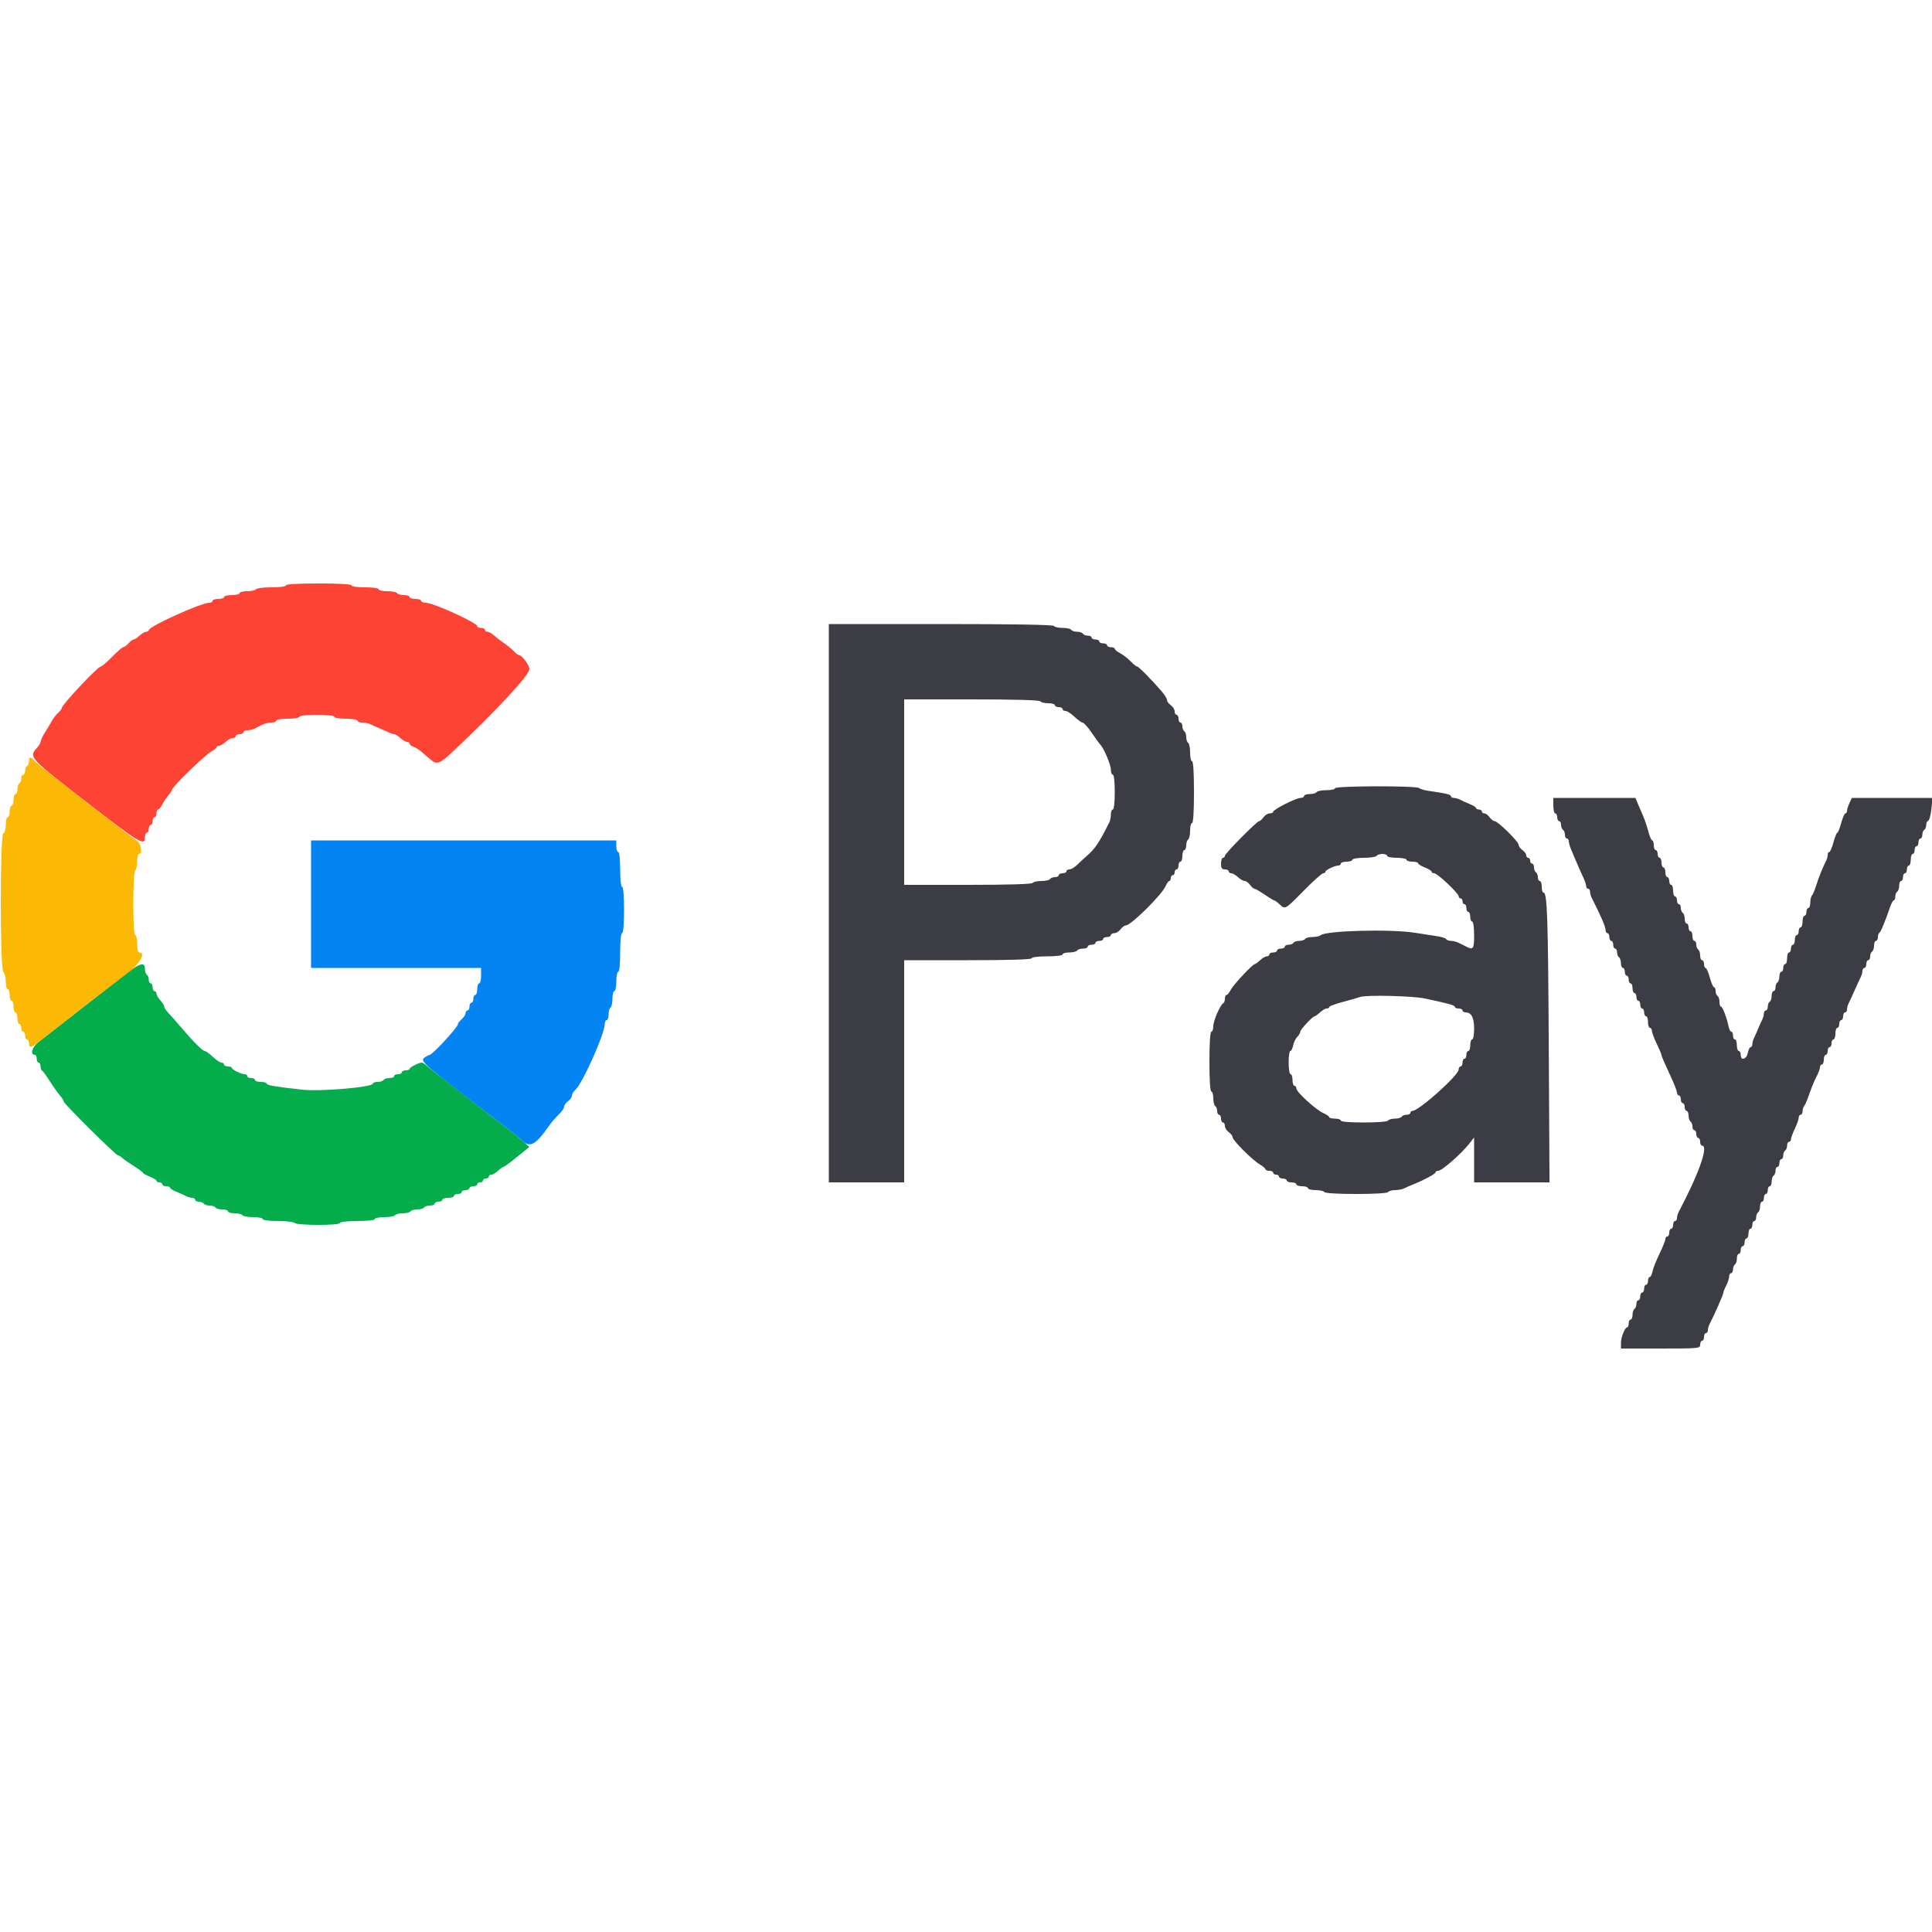 <svg xmlns="http://www.w3.org/2000/svg" xmlns:xlink="http://www.w3.org/1999/xlink" id="svg" width="400" height="400" viewBox="0, 0, 400,400"><g id="svgg"><path id="path0" d="M59.200 121.200 C 59.200 121.431,57.941 121.600,56.224 121.600 C 54.587 121.600,53.136 121.780,53.000 122.000 C 52.864 122.220,52.043 122.400,51.176 122.400 C 50.309 122.400,49.600 122.580,49.600 122.800 C 49.600 123.020,48.880 123.200,48.000 123.200 C 47.120 123.200,46.400 123.380,46.400 123.600 C 46.400 123.820,45.860 124.000,45.200 124.000 C 44.540 124.000,44.000 124.180,44.000 124.400 C 44.000 124.620,43.685 124.803,43.300 124.806 C 41.579 124.820,30.800 129.705,30.800 130.470 C 30.800 130.652,30.564 130.800,30.275 130.800 C 29.987 130.800,29.364 131.160,28.892 131.600 C 28.420 132.040,27.874 132.400,27.679 132.400 C 27.484 132.400,26.998 132.760,26.600 133.200 C 26.202 133.640,25.712 134.000,25.512 134.000 C 25.312 134.000,24.271 134.900,23.200 136.000 C 22.129 137.100,21.068 138.000,20.843 138.000 C 20.244 138.000,12.812 145.907,12.804 146.553 C 12.802 146.747,12.467 147.197,12.059 147.553 C 11.652 147.909,11.016 148.740,10.647 149.400 C 10.278 150.060,9.634 151.140,9.217 151.800 C 8.800 152.460,8.445 153.233,8.429 153.517 C 8.413 153.801,8.040 154.420,7.600 154.892 C 5.916 156.700,6.173 156.981,17.597 165.833 C 28.751 174.477,30.000 175.241,30.000 173.428 C 30.000 172.863,30.180 172.400,30.400 172.400 C 30.620 172.400,30.800 172.040,30.800 171.600 C 30.800 171.160,30.980 170.800,31.200 170.800 C 31.420 170.800,31.600 170.440,31.600 170.000 C 31.600 169.560,31.780 169.200,32.000 169.200 C 32.220 169.200,32.400 168.840,32.400 168.400 C 32.400 167.960,32.550 167.600,32.732 167.600 C 32.915 167.600,33.320 167.105,33.632 166.500 C 33.945 165.895,34.515 165.051,34.900 164.625 C 35.285 164.198,35.600 163.696,35.600 163.509 C 35.600 162.956,42.504 156.237,43.700 155.626 C 44.305 155.317,44.800 154.915,44.800 154.732 C 44.800 154.550,45.036 154.400,45.325 154.400 C 45.613 154.400,46.236 154.040,46.708 153.600 C 47.180 153.160,47.844 152.800,48.183 152.800 C 48.522 152.800,48.800 152.620,48.800 152.400 C 48.800 152.180,49.160 152.000,49.600 152.000 C 50.040 152.000,50.400 151.820,50.400 151.600 C 50.400 151.380,50.762 151.200,51.205 151.200 C 51.648 151.200,52.368 151.020,52.805 150.800 C 53.242 150.580,53.958 150.220,54.395 150.000 C 54.832 149.780,55.642 149.600,56.195 149.600 C 56.748 149.600,57.200 149.420,57.200 149.200 C 57.200 148.978,58.267 148.800,59.600 148.800 C 60.933 148.800,62.000 148.622,62.000 148.400 C 62.000 148.163,63.467 148.000,65.600 148.000 C 67.733 148.000,69.200 148.163,69.200 148.400 C 69.200 148.622,70.267 148.800,71.600 148.800 C 72.933 148.800,74.000 148.978,74.000 149.200 C 74.000 149.420,74.452 149.600,75.005 149.600 C 75.558 149.600,76.323 149.759,76.705 149.953 C 77.087 150.148,77.940 150.529,78.600 150.800 C 79.260 151.071,80.113 151.452,80.495 151.647 C 80.877 151.841,81.379 152.000,81.611 152.000 C 81.843 152.000,82.420 152.360,82.892 152.800 C 83.364 153.240,83.987 153.600,84.275 153.600 C 84.564 153.600,84.800 153.768,84.800 153.973 C 84.800 154.178,85.139 154.454,85.552 154.585 C 85.966 154.716,86.731 155.189,87.252 155.636 C 87.774 156.083,88.606 156.798,89.103 157.224 C 90.470 158.399,90.988 158.212,93.872 155.500 C 102.697 147.202,109.600 139.770,109.600 138.565 C 109.600 137.664,108.044 135.600,107.365 135.600 C 107.216 135.600,106.803 135.276,106.447 134.881 C 106.091 134.486,105.170 133.725,104.400 133.192 C 103.630 132.658,102.651 131.902,102.225 131.511 C 101.798 131.120,101.213 130.800,100.925 130.800 C 100.636 130.800,100.400 130.620,100.400 130.400 C 100.400 130.180,100.040 130.000,99.600 130.000 C 99.160 130.000,98.800 129.839,98.800 129.642 C 98.800 128.940,89.695 124.800,88.151 124.800 C 87.628 124.800,87.200 124.620,87.200 124.400 C 87.200 124.180,86.660 124.000,86.000 124.000 C 85.340 124.000,84.800 123.820,84.800 123.600 C 84.800 123.380,84.271 123.200,83.624 123.200 C 82.977 123.200,82.336 123.020,82.200 122.800 C 82.064 122.580,81.153 122.400,80.176 122.400 C 79.199 122.400,78.400 122.220,78.400 122.000 C 78.400 121.771,77.200 121.600,75.600 121.600 C 74.000 121.600,72.800 121.429,72.800 121.200 C 72.800 120.949,70.267 120.800,66.000 120.800 C 61.733 120.800,59.200 120.949,59.200 121.200 " stroke="none" fill="#fc4334" fill-rule="evenodd"></path><path id="path1" d="M64.400 187.200 L 64.400 200.400 82.000 200.400 L 99.600 200.400 99.600 202.000 C 99.600 202.880,99.420 203.600,99.200 203.600 C 98.980 203.600,98.800 204.140,98.800 204.800 C 98.800 205.460,98.620 206.000,98.400 206.000 C 98.180 206.000,98.000 206.360,98.000 206.800 C 98.000 207.240,97.820 207.600,97.600 207.600 C 97.380 207.600,97.200 207.960,97.200 208.400 C 97.200 208.840,97.020 209.200,96.800 209.200 C 96.580 209.200,96.400 209.442,96.400 209.738 C 96.400 210.034,96.040 210.602,95.600 211.000 C 95.160 211.398,94.800 211.875,94.800 212.059 C 94.800 212.684,89.526 218.389,88.926 218.413 C 88.747 218.420,88.259 218.683,87.843 218.999 C 86.889 219.721,87.505 220.246,104.877 233.521 C 106.116 234.468,107.604 235.683,108.185 236.221 C 109.742 237.664,110.941 236.994,113.591 233.200 C 114.129 232.430,115.071 231.323,115.685 230.740 C 116.298 230.156,116.800 229.431,116.800 229.128 C 116.800 228.825,117.160 228.317,117.600 228.000 C 118.040 227.683,118.400 227.169,118.400 226.859 C 118.400 226.548,118.725 226.003,119.121 225.647 C 120.594 224.326,125.181 214.093,125.194 212.100 C 125.197 211.605,125.380 211.200,125.600 211.200 C 125.820 211.200,126.000 210.671,126.000 210.024 C 126.000 209.377,126.180 208.736,126.400 208.600 C 126.620 208.464,126.800 207.643,126.800 206.776 C 126.800 205.909,126.980 205.200,127.200 205.200 C 127.420 205.200,127.600 204.300,127.600 203.200 C 127.600 202.100,127.780 201.200,128.000 201.200 C 128.240 201.200,128.400 199.600,128.400 197.200 C 128.400 194.800,128.560 193.200,128.800 193.200 C 129.044 193.200,129.200 191.333,129.200 188.400 C 129.200 185.467,129.044 183.600,128.800 183.600 C 128.563 183.600,128.400 182.133,128.400 180.000 C 128.400 177.867,128.237 176.400,128.000 176.400 C 127.780 176.400,127.600 175.860,127.600 175.200 L 127.600 174.000 96.000 174.000 L 64.400 174.000 64.400 187.200 " stroke="none" fill="#0484f3" fill-rule="evenodd"></path><path id="path2" d="M26.000 201.684 C 24.570 202.802,20.257 206.166,16.415 209.159 C 12.574 212.152,8.771 215.116,7.965 215.747 C 6.605 216.812,6.175 218.400,7.247 218.400 C 7.441 218.400,7.600 218.760,7.600 219.200 C 7.600 219.640,7.780 220.000,8.000 220.000 C 8.220 220.000,8.400 220.345,8.400 220.767 C 8.400 221.188,8.538 221.593,8.707 221.667 C 8.876 221.740,9.600 222.722,10.317 223.850 C 11.033 224.977,11.974 226.309,12.409 226.811 C 12.844 227.312,13.200 227.882,13.200 228.077 C 13.200 228.515,23.982 239.200,24.424 239.200 C 24.600 239.200,24.981 239.430,25.271 239.712 C 25.562 239.993,26.655 240.758,27.699 241.412 C 28.744 242.065,29.599 242.701,29.599 242.825 C 29.600 242.949,30.230 243.298,31.000 243.600 C 31.770 243.902,32.400 244.296,32.400 244.475 C 32.400 244.654,32.670 244.800,33.000 244.800 C 33.330 244.800,33.600 244.980,33.600 245.200 C 33.600 245.420,33.960 245.600,34.400 245.600 C 34.840 245.600,35.200 245.736,35.200 245.902 C 35.200 246.069,35.785 246.440,36.500 246.729 C 37.215 247.017,38.113 247.421,38.495 247.626 C 38.877 247.832,39.462 248.000,39.795 248.000 C 40.128 248.000,40.400 248.180,40.400 248.400 C 40.400 248.620,40.749 248.800,41.176 248.800 C 41.603 248.800,42.064 248.980,42.200 249.200 C 42.336 249.420,42.876 249.600,43.400 249.600 C 43.924 249.600,44.464 249.780,44.600 250.000 C 44.736 250.220,45.377 250.400,46.024 250.400 C 46.671 250.400,47.200 250.580,47.200 250.800 C 47.200 251.020,47.819 251.200,48.576 251.200 C 49.333 251.200,50.064 251.380,50.200 251.600 C 50.336 251.820,51.337 252.000,52.424 252.000 C 53.511 252.000,54.400 252.180,54.400 252.400 C 54.400 252.633,55.725 252.800,57.576 252.800 C 59.323 252.800,60.864 252.980,61.000 253.200 C 61.142 253.429,63.204 253.600,65.824 253.600 C 68.608 253.600,70.400 253.443,70.400 253.200 C 70.400 252.963,71.867 252.800,74.000 252.800 C 76.133 252.800,77.600 252.637,77.600 252.400 C 77.600 252.180,78.489 252.000,79.576 252.000 C 80.663 252.000,81.664 251.820,81.800 251.600 C 81.936 251.380,82.656 251.200,83.400 251.200 C 84.144 251.200,84.864 251.020,85.000 250.800 C 85.136 250.580,85.766 250.400,86.400 250.400 C 87.034 250.400,87.664 250.220,87.800 250.000 C 87.936 249.780,88.487 249.600,89.024 249.600 C 89.561 249.600,90.000 249.420,90.000 249.200 C 90.000 248.980,90.360 248.800,90.800 248.800 C 91.240 248.800,91.600 248.620,91.600 248.400 C 91.600 248.180,92.140 248.000,92.800 248.000 C 93.460 248.000,94.000 247.820,94.000 247.600 C 94.000 247.380,94.360 247.200,94.800 247.200 C 95.240 247.200,95.600 247.020,95.600 246.800 C 95.600 246.580,95.960 246.400,96.400 246.400 C 96.840 246.400,97.200 246.220,97.200 246.000 C 97.200 245.780,97.560 245.600,98.000 245.600 C 98.440 245.600,98.800 245.420,98.800 245.200 C 98.800 244.980,99.070 244.800,99.400 244.800 C 99.730 244.800,100.000 244.620,100.000 244.400 C 100.000 244.180,100.270 244.000,100.600 244.000 C 100.930 244.000,101.200 243.820,101.200 243.600 C 101.200 243.380,101.436 243.200,101.725 243.200 C 102.013 243.200,102.636 242.840,103.108 242.400 C 103.580 241.960,104.086 241.600,104.232 241.600 C 104.378 241.600,105.644 240.670,107.046 239.533 L 109.594 237.466 108.297 236.306 C 107.584 235.668,106.015 234.393,104.812 233.473 C 97.199 227.651,89.275 221.476,88.544 220.796 C 88.073 220.358,87.523 220.000,87.323 220.000 C 86.709 220.000,84.806 220.982,84.803 221.300 C 84.801 221.465,84.440 221.600,84.000 221.600 C 83.560 221.600,83.200 221.780,83.200 222.000 C 83.200 222.220,82.840 222.400,82.400 222.400 C 81.960 222.400,81.600 222.580,81.600 222.800 C 81.600 223.020,81.161 223.200,80.624 223.200 C 80.087 223.200,79.536 223.380,79.400 223.600 C 79.264 223.820,78.713 224.000,78.176 224.000 C 77.639 224.000,77.200 224.157,77.200 224.349 C 77.200 225.092,66.348 226.027,62.586 225.608 C 56.771 224.961,55.200 224.692,55.200 224.344 C 55.200 224.155,54.660 224.000,54.000 224.000 C 53.340 224.000,52.800 223.820,52.800 223.600 C 52.800 223.380,52.440 223.200,52.000 223.200 C 51.560 223.200,51.200 223.020,51.200 222.800 C 51.200 222.580,50.966 222.400,50.680 222.400 C 49.944 222.400,48.007 221.459,48.003 221.100 C 48.001 220.935,47.640 220.800,47.200 220.800 C 46.760 220.800,46.400 220.620,46.400 220.400 C 46.400 220.180,46.157 220.000,45.859 220.000 C 45.562 220.000,44.754 219.460,44.063 218.800 C 43.372 218.140,42.618 217.600,42.388 217.600 C 41.940 217.600,40.005 215.656,37.400 212.589 C 36.520 211.553,35.395 210.285,34.900 209.771 C 34.405 209.257,34.000 208.641,34.000 208.401 C 34.000 208.162,33.640 207.580,33.200 207.108 C 32.760 206.636,32.400 206.013,32.400 205.725 C 32.400 205.436,32.220 205.200,32.000 205.200 C 31.780 205.200,31.600 204.840,31.600 204.400 C 31.600 203.960,31.420 203.600,31.200 203.600 C 30.980 203.600,30.800 203.251,30.800 202.824 C 30.800 202.397,30.620 201.936,30.400 201.800 C 30.180 201.664,30.000 201.113,30.000 200.576 C 30.000 199.090,28.940 199.383,26.000 201.684 " stroke="none" fill="#04ac4c" fill-rule="evenodd"></path><path id="path3" d="M6.000 157.576 C 6.000 158.003,5.820 158.464,5.600 158.600 C 5.380 158.736,5.200 159.197,5.200 159.624 C 5.200 160.051,5.020 160.400,4.800 160.400 C 4.580 160.400,4.400 160.749,4.400 161.176 C 4.400 161.603,4.220 162.064,4.000 162.200 C 3.780 162.336,3.600 162.887,3.600 163.424 C 3.600 163.961,3.420 164.400,3.200 164.400 C 2.980 164.400,2.800 164.940,2.800 165.600 C 2.800 166.260,2.620 166.800,2.400 166.800 C 2.180 166.800,2.000 167.340,2.000 168.000 C 2.000 168.660,1.820 169.200,1.600 169.200 C 1.380 169.200,1.200 169.905,1.200 170.767 C 1.200 171.664,0.987 172.404,0.700 172.500 C -0.026 172.742,-0.026 200.534,0.700 201.260 C 0.975 201.535,1.200 202.444,1.200 203.280 C 1.200 204.116,1.380 204.800,1.600 204.800 C 1.820 204.800,2.000 205.340,2.000 206.000 C 2.000 206.660,2.180 207.200,2.400 207.200 C 2.620 207.200,2.800 207.740,2.800 208.400 C 2.800 209.060,2.980 209.600,3.200 209.600 C 3.420 209.600,3.600 210.140,3.600 210.800 C 3.600 211.460,3.780 212.000,4.000 212.000 C 4.220 212.000,4.400 212.360,4.400 212.800 C 4.400 213.240,4.580 213.600,4.800 213.600 C 5.020 213.600,5.200 213.960,5.200 214.400 C 5.200 214.840,5.380 215.200,5.600 215.200 C 5.820 215.200,6.000 215.560,6.000 216.000 C 6.000 217.159,6.473 217.006,8.863 215.069 C 11.632 212.826,23.042 203.977,26.489 201.400 C 29.007 199.517,30.282 197.200,28.800 197.200 C 28.580 197.200,28.400 196.390,28.400 195.400 C 28.400 194.410,28.220 193.600,28.000 193.600 C 27.750 193.600,27.600 191.141,27.600 187.024 C 27.600 183.071,27.760 180.349,28.000 180.200 C 28.220 180.064,28.400 179.243,28.400 178.376 C 28.400 177.509,28.580 176.800,28.800 176.800 C 29.562 176.800,29.224 174.608,28.381 174.081 C 26.850 173.125,7.803 158.305,7.136 157.551 C 6.291 156.596,6.000 156.602,6.000 157.576 " stroke="none" fill="#fbb805" fill-rule="evenodd"></path><path id="path4" d="M171.600 187.000 L 171.600 244.800 179.400 244.800 L 187.200 244.800 187.200 221.800 L 187.200 198.800 200.400 198.800 C 208.933 198.800,213.600 198.659,213.600 198.400 C 213.600 198.167,214.933 198.000,216.800 198.000 C 218.667 198.000,220.000 197.833,220.000 197.600 C 220.000 197.380,220.619 197.200,221.376 197.200 C 222.133 197.200,222.864 197.020,223.000 196.800 C 223.136 196.580,223.687 196.400,224.224 196.400 C 224.761 196.400,225.200 196.220,225.200 196.000 C 225.200 195.780,225.560 195.600,226.000 195.600 C 226.440 195.600,226.800 195.420,226.800 195.200 C 226.800 194.980,227.160 194.800,227.600 194.800 C 228.040 194.800,228.400 194.620,228.400 194.400 C 228.400 194.180,228.760 194.000,229.200 194.000 C 229.640 194.000,230.000 193.820,230.000 193.600 C 230.000 193.380,230.320 193.200,230.712 193.200 C 231.103 193.200,231.683 192.840,232.000 192.400 C 232.317 191.960,232.812 191.600,233.099 191.600 C 234.131 191.600,240.494 185.319,241.305 183.500 C 241.575 182.895,241.931 182.400,242.098 182.400 C 242.264 182.400,242.400 182.130,242.400 181.800 C 242.400 181.470,242.580 181.200,242.800 181.200 C 243.020 181.200,243.200 180.930,243.200 180.600 C 243.200 180.270,243.380 180.000,243.600 180.000 C 243.820 180.000,244.000 179.640,244.000 179.200 C 244.000 178.760,244.180 178.400,244.400 178.400 C 244.620 178.400,244.800 177.860,244.800 177.200 C 244.800 176.540,244.980 176.000,245.200 176.000 C 245.420 176.000,245.600 175.561,245.600 175.024 C 245.600 174.487,245.780 173.936,246.000 173.800 C 246.220 173.664,246.400 172.843,246.400 171.976 C 246.400 171.109,246.580 170.400,246.800 170.400 C 247.050 170.400,247.200 168.000,247.200 164.000 C 247.200 160.000,247.050 157.600,246.800 157.600 C 246.580 157.600,246.400 156.801,246.400 155.824 C 246.400 154.847,246.220 153.936,246.000 153.800 C 245.780 153.664,245.600 153.124,245.600 152.600 C 245.600 152.076,245.420 151.536,245.200 151.400 C 244.980 151.264,244.800 150.803,244.800 150.376 C 244.800 149.949,244.620 149.600,244.400 149.600 C 244.180 149.600,244.000 149.240,244.000 148.800 C 244.000 148.360,243.820 148.000,243.600 148.000 C 243.380 148.000,243.200 147.680,243.200 147.288 C 243.200 146.897,242.840 146.317,242.400 146.000 C 241.960 145.683,241.600 145.192,241.600 144.908 C 241.600 144.625,241.105 143.822,240.500 143.124 C 238.325 140.613,235.741 138.000,235.434 138.000 C 235.262 138.000,234.644 137.505,234.060 136.900 C 233.477 136.295,232.505 135.545,231.900 135.232 C 231.295 134.920,230.800 134.515,230.800 134.332 C 230.800 134.150,230.440 134.000,230.000 134.000 C 229.560 134.000,229.200 133.820,229.200 133.600 C 229.200 133.380,228.840 133.200,228.400 133.200 C 227.960 133.200,227.600 133.020,227.600 132.800 C 227.600 132.580,227.240 132.400,226.800 132.400 C 226.360 132.400,226.000 132.220,226.000 132.000 C 226.000 131.780,225.651 131.600,225.224 131.600 C 224.797 131.600,224.336 131.420,224.200 131.200 C 224.064 130.980,223.524 130.800,223.000 130.800 C 222.476 130.800,221.936 130.620,221.800 130.400 C 221.664 130.180,220.854 130.000,220.000 130.000 C 219.146 130.000,218.336 129.820,218.200 129.600 C 218.040 129.341,209.796 129.200,194.776 129.200 L 171.600 129.200 171.600 187.000 M215.400 145.200 C 215.536 145.420,216.267 145.600,217.024 145.600 C 217.781 145.600,218.400 145.780,218.400 146.000 C 218.400 146.220,218.760 146.400,219.200 146.400 C 219.640 146.400,220.000 146.580,220.000 146.800 C 220.000 147.020,220.272 147.200,220.604 147.200 C 220.936 147.200,221.772 147.740,222.463 148.400 C 223.154 149.060,223.917 149.605,224.159 149.610 C 224.402 149.616,225.228 150.547,225.997 151.678 C 226.765 152.810,227.582 153.930,227.813 154.168 C 228.568 154.945,230.000 158.368,230.000 159.396 C 230.000 159.948,230.180 160.400,230.400 160.400 C 230.637 160.400,230.800 161.867,230.800 164.000 C 230.800 166.133,230.637 167.600,230.400 167.600 C 230.180 167.600,230.000 168.052,230.000 168.605 C 230.000 169.158,229.843 169.923,229.650 170.305 C 227.457 174.662,226.746 175.706,224.841 177.365 C 224.314 177.824,223.467 178.605,222.959 179.100 C 222.452 179.595,221.758 180.000,221.418 180.000 C 221.078 180.000,220.800 180.180,220.800 180.400 C 220.800 180.620,220.440 180.800,220.000 180.800 C 219.560 180.800,219.200 180.980,219.200 181.200 C 219.200 181.420,218.851 181.600,218.424 181.600 C 217.997 181.600,217.536 181.780,217.400 182.000 C 217.264 182.220,216.454 182.400,215.600 182.400 C 214.746 182.400,213.936 182.580,213.800 182.800 C 213.643 183.054,208.729 183.200,200.376 183.200 L 187.200 183.200 187.200 164.000 L 187.200 144.800 201.176 144.800 C 210.063 144.800,215.243 144.946,215.400 145.200 M276.400 163.200 C 276.400 163.420,275.601 163.600,274.624 163.600 C 273.647 163.600,272.736 163.780,272.600 164.000 C 272.464 164.220,271.823 164.400,271.176 164.400 C 270.529 164.400,270.000 164.580,270.000 164.800 C 270.000 165.020,269.665 165.200,269.256 165.200 C 268.344 165.200,263.600 167.605,263.600 168.067 C 263.600 168.250,263.280 168.400,262.888 168.400 C 262.497 168.400,261.917 168.760,261.600 169.200 C 261.283 169.640,260.881 170.000,260.706 170.000 C 260.237 170.000,253.600 176.720,253.600 177.194 C 253.600 177.417,253.420 177.600,253.200 177.600 C 252.980 177.600,252.800 178.140,252.800 178.800 C 252.800 179.733,252.978 180.000,253.600 180.000 C 254.040 180.000,254.400 180.180,254.400 180.400 C 254.400 180.620,254.636 180.800,254.925 180.800 C 255.213 180.800,255.836 181.160,256.308 181.600 C 256.780 182.040,257.404 182.400,257.695 182.400 C 257.986 182.400,258.483 182.760,258.800 183.200 C 259.117 183.640,259.529 184.000,259.716 184.000 C 259.903 184.000,260.841 184.540,261.800 185.200 C 262.759 185.860,263.654 186.400,263.789 186.400 C 263.923 186.400,264.420 186.760,264.892 187.200 C 266.104 188.329,266.019 188.376,269.936 184.400 C 271.886 182.420,273.688 180.800,273.941 180.800 C 274.193 180.800,274.401 180.665,274.403 180.500 C 274.407 180.141,276.344 179.200,277.080 179.200 C 277.366 179.200,277.600 179.020,277.600 178.800 C 277.600 178.580,278.140 178.400,278.800 178.400 C 279.460 178.400,280.000 178.220,280.000 178.000 C 280.000 177.778,281.059 177.600,282.376 177.600 C 283.683 177.600,284.864 177.420,285.000 177.200 C 285.136 176.980,285.687 176.800,286.224 176.800 C 286.761 176.800,287.200 176.980,287.200 177.200 C 287.200 177.420,288.100 177.600,289.200 177.600 C 290.300 177.600,291.200 177.780,291.200 178.000 C 291.200 178.220,291.740 178.400,292.400 178.400 C 293.060 178.400,293.600 178.546,293.600 178.725 C 293.600 178.904,294.230 179.298,295.000 179.600 C 295.770 179.902,296.400 180.296,296.400 180.475 C 296.400 180.654,296.646 180.800,296.946 180.800 C 297.602 180.800,302.000 184.947,302.000 185.565 C 302.000 185.804,302.180 186.000,302.400 186.000 C 302.620 186.000,302.800 186.270,302.800 186.600 C 302.800 186.930,302.980 187.200,303.200 187.200 C 303.420 187.200,303.600 187.560,303.600 188.000 C 303.600 188.440,303.780 188.800,304.000 188.800 C 304.220 188.800,304.400 189.250,304.400 189.800 C 304.400 190.350,304.580 190.800,304.800 190.800 C 305.029 190.800,305.200 192.000,305.200 193.600 C 305.200 196.468,305.030 196.722,303.595 196.000 C 303.158 195.780,302.442 195.420,302.005 195.200 C 301.568 194.980,300.859 194.800,300.429 194.800 C 299.999 194.800,299.548 194.639,299.426 194.442 C 299.305 194.245,298.529 193.983,297.703 193.859 C 296.876 193.735,294.760 193.405,293.000 193.126 C 287.889 192.314,274.453 192.668,273.420 193.642 C 273.211 193.839,272.457 194.000,271.744 194.000 C 271.031 194.000,270.336 194.180,270.200 194.400 C 270.064 194.620,269.524 194.800,269.000 194.800 C 268.476 194.800,267.936 194.980,267.800 195.200 C 267.664 195.420,267.203 195.600,266.776 195.600 C 266.349 195.600,266.000 195.780,266.000 196.000 C 266.000 196.220,265.640 196.400,265.200 196.400 C 264.760 196.400,264.400 196.580,264.400 196.800 C 264.400 197.020,264.040 197.200,263.600 197.200 C 263.160 197.200,262.800 197.380,262.800 197.600 C 262.800 197.820,262.564 198.000,262.275 198.000 C 261.987 198.000,261.364 198.360,260.892 198.800 C 260.420 199.240,259.932 199.600,259.808 199.600 C 259.361 199.600,255.387 203.838,254.832 204.906 C 254.520 205.508,254.115 206.000,253.932 206.000 C 253.750 206.000,253.600 206.345,253.600 206.767 C 253.600 207.188,253.465 207.593,253.300 207.667 C 252.686 207.939,251.200 211.316,251.200 212.438 C 251.200 213.077,251.020 213.600,250.800 213.600 C 250.551 213.600,250.400 215.933,250.400 219.800 C 250.400 223.667,250.551 226.000,250.800 226.000 C 251.020 226.000,251.200 226.619,251.200 227.376 C 251.200 228.133,251.380 228.864,251.600 229.000 C 251.820 229.136,252.000 229.597,252.000 230.024 C 252.000 230.451,252.180 230.800,252.400 230.800 C 252.620 230.800,252.800 231.160,252.800 231.600 C 252.800 232.040,252.980 232.400,253.200 232.400 C 253.420 232.400,253.600 232.720,253.600 233.112 C 253.600 233.503,253.960 234.083,254.400 234.400 C 254.840 234.717,255.200 235.195,255.200 235.462 C 255.200 236.093,259.267 240.158,260.808 241.069 C 261.464 241.456,262.000 241.914,262.000 242.086 C 262.000 242.259,262.360 242.400,262.800 242.400 C 263.240 242.400,263.600 242.580,263.600 242.800 C 263.600 243.020,263.870 243.200,264.200 243.200 C 264.530 243.200,264.800 243.380,264.800 243.600 C 264.800 243.820,265.160 244.000,265.600 244.000 C 266.040 244.000,266.400 244.180,266.400 244.400 C 266.400 244.620,266.850 244.800,267.400 244.800 C 267.950 244.800,268.400 244.980,268.400 245.200 C 268.400 245.420,268.940 245.600,269.600 245.600 C 270.260 245.600,270.800 245.780,270.800 246.000 C 270.800 246.220,271.509 246.400,272.376 246.400 C 273.243 246.400,274.064 246.580,274.200 246.800 C 274.348 247.039,276.996 247.200,280.800 247.200 C 284.604 247.200,287.252 247.039,287.400 246.800 C 287.536 246.580,288.179 246.400,288.829 246.400 C 289.479 246.400,290.323 246.241,290.705 246.047 C 291.087 245.852,291.850 245.515,292.400 245.297 C 294.689 244.391,297.200 243.052,297.200 242.737 C 297.200 242.552,297.464 242.400,297.787 242.400 C 298.552 242.400,302.687 238.753,304.311 236.646 L 305.200 235.492 305.200 240.146 L 305.200 244.800 313.005 244.800 L 320.811 244.800 320.656 216.700 C 320.507 189.650,320.340 184.800,319.560 184.800 C 319.362 184.800,319.200 184.260,319.200 183.600 C 319.200 182.940,319.020 182.400,318.800 182.400 C 318.580 182.400,318.400 182.051,318.400 181.624 C 318.400 181.197,318.220 180.736,318.000 180.600 C 317.780 180.464,317.600 180.003,317.600 179.576 C 317.600 179.149,317.420 178.800,317.200 178.800 C 316.980 178.800,316.800 178.530,316.800 178.200 C 316.800 177.870,316.620 177.600,316.400 177.600 C 316.180 177.600,316.000 177.370,316.000 177.088 C 316.000 176.807,315.640 176.317,315.200 176.000 C 314.760 175.683,314.400 175.178,314.400 174.877 C 314.400 174.228,310.095 170.000,309.435 170.000 C 309.183 170.000,308.717 169.640,308.400 169.200 C 308.083 168.760,307.593 168.400,307.312 168.400 C 307.030 168.400,306.800 168.220,306.800 168.000 C 306.800 167.780,306.530 167.600,306.200 167.600 C 305.870 167.600,305.600 167.464,305.600 167.298 C 305.600 167.131,305.015 166.760,304.300 166.471 C 303.585 166.183,302.687 165.779,302.305 165.574 C 301.923 165.368,301.338 165.200,301.005 165.200 C 300.672 165.200,300.400 165.040,300.400 164.844 C 300.400 164.502,299.278 164.234,295.800 163.744 C 294.920 163.620,294.029 163.356,293.820 163.159 C 293.283 162.652,276.400 162.692,276.400 163.200 M321.600 166.800 C 321.600 167.680,321.780 168.400,322.000 168.400 C 322.220 168.400,322.400 168.760,322.400 169.200 C 322.400 169.640,322.580 170.000,322.800 170.000 C 323.020 170.000,323.200 170.349,323.200 170.776 C 323.200 171.203,323.380 171.664,323.600 171.800 C 323.820 171.936,324.000 172.397,324.000 172.824 C 324.000 173.251,324.180 173.600,324.400 173.600 C 324.620 173.600,324.800 173.864,324.800 174.186 C 324.800 174.509,325.055 175.364,325.367 176.086 C 325.678 176.809,326.238 178.120,326.610 179.000 C 326.983 179.880,327.538 181.123,327.844 181.761 C 328.150 182.400,328.400 183.165,328.400 183.461 C 328.400 183.758,328.580 184.000,328.800 184.000 C 329.020 184.000,329.200 184.272,329.200 184.605 C 329.200 184.938,329.359 185.523,329.554 185.905 C 331.376 189.478,332.400 191.836,332.400 192.456 C 332.400 192.865,332.580 193.200,332.800 193.200 C 333.020 193.200,333.200 193.560,333.200 194.000 C 333.200 194.440,333.380 194.800,333.600 194.800 C 333.820 194.800,334.000 195.160,334.000 195.600 C 334.000 196.040,334.180 196.400,334.400 196.400 C 334.620 196.400,334.800 196.749,334.800 197.176 C 334.800 197.603,334.980 198.064,335.200 198.200 C 335.420 198.336,335.600 198.887,335.600 199.424 C 335.600 199.961,335.780 200.400,336.000 200.400 C 336.220 200.400,336.400 200.760,336.400 201.200 C 336.400 201.640,336.580 202.000,336.800 202.000 C 337.020 202.000,337.200 202.360,337.200 202.800 C 337.200 203.240,337.380 203.600,337.600 203.600 C 337.820 203.600,338.000 204.050,338.000 204.600 C 338.000 205.150,338.180 205.600,338.400 205.600 C 338.620 205.600,338.800 205.960,338.800 206.400 C 338.800 206.840,338.980 207.200,339.200 207.200 C 339.420 207.200,339.600 207.560,339.600 208.000 C 339.600 208.440,339.780 208.800,340.000 208.800 C 340.220 208.800,340.400 209.160,340.400 209.600 C 340.400 210.040,340.580 210.400,340.800 210.400 C 341.020 210.400,341.200 210.940,341.200 211.600 C 341.200 212.260,341.380 212.800,341.600 212.800 C 341.820 212.800,342.000 213.071,342.000 213.402 C 342.000 213.733,342.450 214.937,343.000 216.077 C 343.550 217.217,344.000 218.300,344.000 218.483 C 344.000 218.666,344.720 220.339,345.600 222.200 C 346.480 224.061,347.200 225.857,347.200 226.192 C 347.200 226.526,347.380 226.800,347.600 226.800 C 347.820 226.800,348.000 227.160,348.000 227.600 C 348.000 228.040,348.180 228.400,348.400 228.400 C 348.620 228.400,348.800 228.760,348.800 229.200 C 348.800 229.640,348.980 230.000,349.200 230.000 C 349.420 230.000,349.600 230.439,349.600 230.976 C 349.600 231.513,349.780 232.064,350.000 232.200 C 350.220 232.336,350.400 232.797,350.400 233.224 C 350.400 233.651,350.580 234.000,350.800 234.000 C 351.020 234.000,351.200 234.360,351.200 234.800 C 351.200 235.240,351.380 235.600,351.600 235.600 C 351.820 235.600,352.000 235.960,352.000 236.400 C 352.000 236.840,352.180 237.200,352.400 237.200 C 353.788 237.200,351.746 242.986,347.567 250.895 C 347.365 251.277,347.200 251.862,347.200 252.195 C 347.200 252.528,347.020 252.800,346.800 252.800 C 346.580 252.800,346.400 253.160,346.400 253.600 C 346.400 254.040,346.220 254.400,346.000 254.400 C 345.780 254.400,345.600 254.760,345.600 255.200 C 345.600 255.640,345.420 256.000,345.200 256.000 C 344.980 256.000,344.800 256.238,344.800 256.529 C 344.800 256.820,344.251 258.191,343.581 259.575 C 342.910 260.959,342.258 262.611,342.131 263.246 C 342.004 263.881,341.743 264.400,341.550 264.400 C 341.358 264.400,341.200 264.760,341.200 265.200 C 341.200 265.640,341.020 266.000,340.800 266.000 C 340.580 266.000,340.400 266.360,340.400 266.800 C 340.400 267.240,340.220 267.600,340.000 267.600 C 339.780 267.600,339.600 267.960,339.600 268.400 C 339.600 268.840,339.420 269.200,339.200 269.200 C 338.980 269.200,338.800 269.549,338.800 269.976 C 338.800 270.403,338.620 270.864,338.400 271.000 C 338.180 271.136,338.000 271.687,338.000 272.224 C 338.000 272.761,337.820 273.200,337.600 273.200 C 337.380 273.200,337.200 273.560,337.200 274.000 C 337.200 274.440,337.065 274.801,336.900 274.803 C 336.416 274.808,335.600 276.864,335.600 278.080 L 335.600 279.200 343.800 279.200 C 351.733 279.200,352.000 279.174,352.000 278.400 C 352.000 277.960,352.180 277.600,352.400 277.600 C 352.620 277.600,352.800 277.240,352.800 276.800 C 352.800 276.360,352.980 276.000,353.200 276.000 C 353.420 276.000,353.600 275.728,353.600 275.395 C 353.600 275.062,353.766 274.477,353.968 274.095 C 354.869 272.394,356.800 268.015,356.800 267.671 C 356.800 267.462,357.069 266.776,357.398 266.146 C 357.726 265.516,357.996 264.685,357.998 264.300 C 357.999 263.915,358.180 263.600,358.400 263.600 C 358.620 263.600,358.800 263.251,358.800 262.824 C 358.800 262.397,358.980 261.936,359.200 261.800 C 359.420 261.664,359.600 261.113,359.600 260.576 C 359.600 260.039,359.780 259.600,360.000 259.600 C 360.220 259.600,360.400 259.240,360.400 258.800 C 360.400 258.360,360.580 258.000,360.800 258.000 C 361.020 258.000,361.200 257.640,361.200 257.200 C 361.200 256.760,361.380 256.400,361.600 256.400 C 361.820 256.400,362.000 255.950,362.000 255.400 C 362.000 254.850,362.180 254.400,362.400 254.400 C 362.620 254.400,362.800 254.040,362.800 253.600 C 362.800 253.160,362.980 252.800,363.200 252.800 C 363.420 252.800,363.600 252.451,363.600 252.024 C 363.600 251.597,363.780 251.136,364.000 251.000 C 364.220 250.864,364.400 250.313,364.400 249.776 C 364.400 249.239,364.580 248.800,364.800 248.800 C 365.020 248.800,365.200 248.440,365.200 248.000 C 365.200 247.560,365.380 247.200,365.600 247.200 C 365.820 247.200,366.000 246.840,366.000 246.400 C 366.000 245.960,366.180 245.600,366.400 245.600 C 366.620 245.600,366.800 245.161,366.800 244.624 C 366.800 244.087,366.980 243.536,367.200 243.400 C 367.420 243.264,367.600 242.803,367.600 242.376 C 367.600 241.949,367.780 241.600,368.000 241.600 C 368.220 241.600,368.400 241.240,368.400 240.800 C 368.400 240.360,368.580 240.000,368.800 240.000 C 369.020 240.000,369.200 239.651,369.200 239.224 C 369.200 238.797,369.380 238.336,369.600 238.200 C 369.820 238.064,370.000 237.603,370.000 237.176 C 370.000 236.749,370.180 236.400,370.400 236.400 C 370.620 236.400,370.800 236.164,370.800 235.875 C 370.800 235.586,371.160 234.605,371.600 233.694 C 372.040 232.784,372.400 231.760,372.400 231.419 C 372.400 231.079,372.580 230.800,372.800 230.800 C 373.020 230.800,373.200 230.476,373.200 230.080 C 373.200 229.684,373.355 229.189,373.544 228.980 C 373.733 228.771,374.224 227.610,374.635 226.400 C 375.046 225.190,375.701 223.610,376.091 222.888 C 376.481 222.166,376.800 221.311,376.800 220.988 C 376.800 220.665,376.980 220.400,377.200 220.400 C 377.420 220.400,377.600 219.950,377.600 219.400 C 377.600 218.850,377.780 218.400,378.000 218.400 C 378.220 218.400,378.400 218.040,378.400 217.600 C 378.400 217.160,378.580 216.800,378.800 216.800 C 379.020 216.800,379.200 216.440,379.200 216.000 C 379.200 215.560,379.380 215.200,379.600 215.200 C 379.820 215.200,380.000 214.660,380.000 214.000 C 380.000 213.340,380.180 212.800,380.400 212.800 C 380.620 212.800,380.800 212.440,380.800 212.000 C 380.800 211.560,380.980 211.200,381.200 211.200 C 381.420 211.200,381.600 210.840,381.600 210.400 C 381.600 209.960,381.780 209.600,382.000 209.600 C 382.220 209.600,382.400 209.328,382.400 208.995 C 382.400 208.662,382.560 208.077,382.756 207.695 C 382.952 207.313,383.512 206.100,384.000 205.000 C 384.488 203.900,385.048 202.687,385.244 202.305 C 385.440 201.923,385.600 201.338,385.600 201.005 C 385.600 200.672,385.780 200.400,386.000 200.400 C 386.220 200.400,386.400 200.040,386.400 199.600 C 386.400 199.160,386.580 198.800,386.800 198.800 C 387.020 198.800,387.200 198.451,387.200 198.024 C 387.200 197.597,387.380 197.136,387.600 197.000 C 387.820 196.864,388.000 196.313,388.000 195.776 C 388.000 195.239,388.180 194.800,388.400 194.800 C 388.620 194.800,388.800 194.455,388.800 194.033 C 388.800 193.612,388.935 193.207,389.100 193.133 C 389.379 193.009,390.306 190.772,391.353 187.700 C 391.596 186.985,391.932 186.400,392.098 186.400 C 392.264 186.400,392.400 186.051,392.400 185.624 C 392.400 185.197,392.580 184.736,392.800 184.600 C 393.020 184.464,393.200 183.913,393.200 183.376 C 393.200 182.839,393.380 182.400,393.600 182.400 C 393.820 182.400,394.000 182.040,394.000 181.600 C 394.000 181.160,394.180 180.800,394.400 180.800 C 394.620 180.800,394.800 180.440,394.800 180.000 C 394.800 179.560,394.980 179.200,395.200 179.200 C 395.420 179.200,395.600 178.660,395.600 178.000 C 395.600 177.340,395.780 176.800,396.000 176.800 C 396.220 176.800,396.400 176.440,396.400 176.000 C 396.400 175.560,396.580 175.200,396.800 175.200 C 397.020 175.200,397.200 174.840,397.200 174.400 C 397.200 173.960,397.380 173.600,397.600 173.600 C 397.820 173.600,398.000 173.251,398.000 172.824 C 398.000 172.397,398.180 171.936,398.400 171.800 C 398.620 171.664,398.800 171.218,398.800 170.810 C 398.800 170.401,398.989 170.004,399.219 169.927 C 399.450 169.850,399.745 168.755,399.875 167.494 L 400.112 165.200 391.756 165.203 L 383.400 165.206 382.900 166.283 C 382.625 166.875,382.400 167.594,382.400 167.880 C 382.400 168.166,382.253 168.400,382.072 168.400 C 381.892 168.400,381.500 169.300,381.200 170.400 C 380.900 171.500,380.540 172.400,380.400 172.400 C 380.260 172.400,379.900 173.300,379.600 174.400 C 379.300 175.500,378.908 176.400,378.728 176.400 C 378.547 176.400,378.400 176.672,378.400 177.005 C 378.400 177.338,378.235 177.923,378.034 178.305 C 377.414 179.481,376.519 181.721,375.999 183.400 C 375.726 184.280,375.345 185.171,375.152 185.380 C 374.958 185.589,374.800 186.264,374.800 186.880 C 374.800 187.496,374.620 188.000,374.400 188.000 C 374.180 188.000,374.000 188.360,374.000 188.800 C 374.000 189.240,373.820 189.600,373.600 189.600 C 373.380 189.600,373.200 190.140,373.200 190.800 C 373.200 191.460,373.020 192.000,372.800 192.000 C 372.580 192.000,372.400 192.360,372.400 192.800 C 372.400 193.240,372.220 193.600,372.000 193.600 C 371.780 193.600,371.600 194.050,371.600 194.600 C 371.600 195.150,371.420 195.600,371.200 195.600 C 370.980 195.600,370.800 195.960,370.800 196.400 C 370.800 196.840,370.620 197.200,370.400 197.200 C 370.180 197.200,370.000 197.740,370.000 198.400 C 370.000 199.060,369.820 199.600,369.600 199.600 C 369.380 199.600,369.200 199.960,369.200 200.400 C 369.200 200.840,369.020 201.200,368.800 201.200 C 368.580 201.200,368.400 201.639,368.400 202.176 C 368.400 202.713,368.220 203.264,368.000 203.400 C 367.780 203.536,367.600 203.997,367.600 204.424 C 367.600 204.851,367.420 205.200,367.200 205.200 C 366.980 205.200,366.800 205.639,366.800 206.176 C 366.800 206.713,366.620 207.264,366.400 207.400 C 366.180 207.536,366.000 207.997,366.000 208.424 C 366.000 208.851,365.820 209.200,365.600 209.200 C 365.380 209.200,365.200 209.472,365.200 209.805 C 365.200 210.138,365.041 210.723,364.847 211.105 C 364.652 211.487,364.271 212.340,364.000 213.000 C 363.729 213.660,363.348 214.513,363.153 214.895 C 362.959 215.277,362.800 215.862,362.800 216.195 C 362.800 216.528,362.643 216.800,362.450 216.800 C 362.257 216.800,361.992 217.340,361.860 218.000 C 361.590 219.352,360.400 219.678,360.400 218.400 C 360.400 217.960,360.220 217.600,360.000 217.600 C 359.780 217.600,359.600 217.060,359.600 216.400 C 359.600 215.740,359.420 215.200,359.200 215.200 C 358.980 215.200,358.800 214.840,358.800 214.400 C 358.800 213.960,358.640 213.600,358.445 213.600 C 358.250 213.600,357.994 213.105,357.875 212.500 C 357.531 210.745,356.631 208.400,356.302 208.400 C 356.136 208.400,356.000 207.961,356.000 207.424 C 356.000 206.887,355.820 206.336,355.600 206.200 C 355.380 206.064,355.200 205.603,355.200 205.176 C 355.200 204.749,355.053 204.400,354.872 204.400 C 354.692 204.400,354.300 203.500,354.000 202.400 C 353.700 201.300,353.308 200.400,353.128 200.400 C 352.947 200.400,352.800 200.040,352.800 199.600 C 352.800 199.160,352.620 198.800,352.400 198.800 C 352.180 198.800,352.000 198.361,352.000 197.824 C 352.000 197.287,351.820 196.736,351.600 196.600 C 351.380 196.464,351.200 196.003,351.200 195.576 C 351.200 195.149,351.020 194.800,350.800 194.800 C 350.580 194.800,350.400 194.350,350.400 193.800 C 350.400 193.250,350.220 192.800,350.000 192.800 C 349.780 192.800,349.600 192.440,349.600 192.000 C 349.600 191.560,349.420 191.200,349.200 191.200 C 348.980 191.200,348.800 190.761,348.800 190.224 C 348.800 189.687,348.620 189.136,348.400 189.000 C 348.180 188.864,348.000 188.403,348.000 187.976 C 348.000 187.549,347.820 187.200,347.600 187.200 C 347.380 187.200,347.200 186.840,347.200 186.400 C 347.200 185.960,347.020 185.600,346.800 185.600 C 346.580 185.600,346.400 185.060,346.400 184.400 C 346.400 183.740,346.220 183.200,346.000 183.200 C 345.780 183.200,345.600 182.840,345.600 182.400 C 345.600 181.960,345.420 181.600,345.200 181.600 C 344.980 181.600,344.800 181.150,344.800 180.600 C 344.800 180.050,344.620 179.600,344.400 179.600 C 344.180 179.600,344.000 179.150,344.000 178.600 C 344.000 178.050,343.820 177.600,343.600 177.600 C 343.380 177.600,343.200 177.240,343.200 176.800 C 343.200 176.360,343.020 176.000,342.800 176.000 C 342.580 176.000,342.400 175.550,342.400 175.000 C 342.400 174.450,342.257 174.000,342.083 174.000 C 341.909 174.000,341.539 173.153,341.262 172.117 C 340.985 171.081,340.516 169.686,340.220 169.017 C 339.923 168.348,339.439 167.215,339.143 166.500 L 338.605 165.200 330.102 165.200 L 321.600 165.200 321.600 166.800 M295.000 206.727 C 299.910 207.769,301.200 208.129,301.200 208.453 C 301.200 208.644,301.560 208.800,302.000 208.800 C 302.440 208.800,302.800 208.980,302.800 209.200 C 302.800 209.420,303.083 209.600,303.429 209.600 C 304.634 209.600,305.200 210.678,305.200 212.971 C 305.200 214.197,305.020 215.200,304.800 215.200 C 304.580 215.200,304.400 215.740,304.400 216.400 C 304.400 217.060,304.220 217.600,304.000 217.600 C 303.780 217.600,303.600 217.960,303.600 218.400 C 303.600 218.840,303.420 219.200,303.200 219.200 C 302.980 219.200,302.800 219.560,302.800 220.000 C 302.800 220.440,302.620 220.800,302.400 220.800 C 302.180 220.800,302.000 221.086,302.000 221.436 C 302.000 222.630,293.763 230.000,292.428 230.000 C 292.193 230.000,292.000 230.180,292.000 230.400 C 292.000 230.620,291.651 230.800,291.224 230.800 C 290.797 230.800,290.336 230.980,290.200 231.200 C 290.064 231.420,289.434 231.600,288.800 231.600 C 288.166 231.600,287.536 231.780,287.400 232.000 C 287.258 232.231,285.129 232.400,282.376 232.400 C 279.459 232.400,277.600 232.244,277.600 232.000 C 277.600 231.780,277.060 231.600,276.400 231.600 C 275.740 231.600,275.200 231.464,275.200 231.298 C 275.200 231.131,274.656 230.755,273.991 230.460 C 272.436 229.772,268.400 226.090,268.400 225.360 C 268.400 225.052,268.220 224.800,268.000 224.800 C 267.780 224.800,267.600 224.260,267.600 223.600 C 267.600 222.940,267.420 222.400,267.200 222.400 C 266.978 222.400,266.800 221.333,266.800 220.000 C 266.800 218.680,266.957 217.600,267.150 217.600 C 267.343 217.600,267.604 217.082,267.730 216.448 C 267.857 215.815,268.240 215.018,268.580 214.677 C 268.921 214.336,269.200 213.858,269.200 213.615 C 269.200 213.166,271.783 210.400,272.203 210.400 C 272.330 210.400,272.820 210.040,273.292 209.600 C 273.764 209.160,274.387 208.800,274.675 208.800 C 274.964 208.800,275.200 208.663,275.200 208.495 C 275.200 208.327,276.415 207.869,277.900 207.476 C 279.385 207.083,281.050 206.604,281.600 206.413 C 282.904 205.957,292.426 206.181,295.000 206.727 " stroke="none" fill="#3c3c44" fill-rule="evenodd"></path></g></svg>
